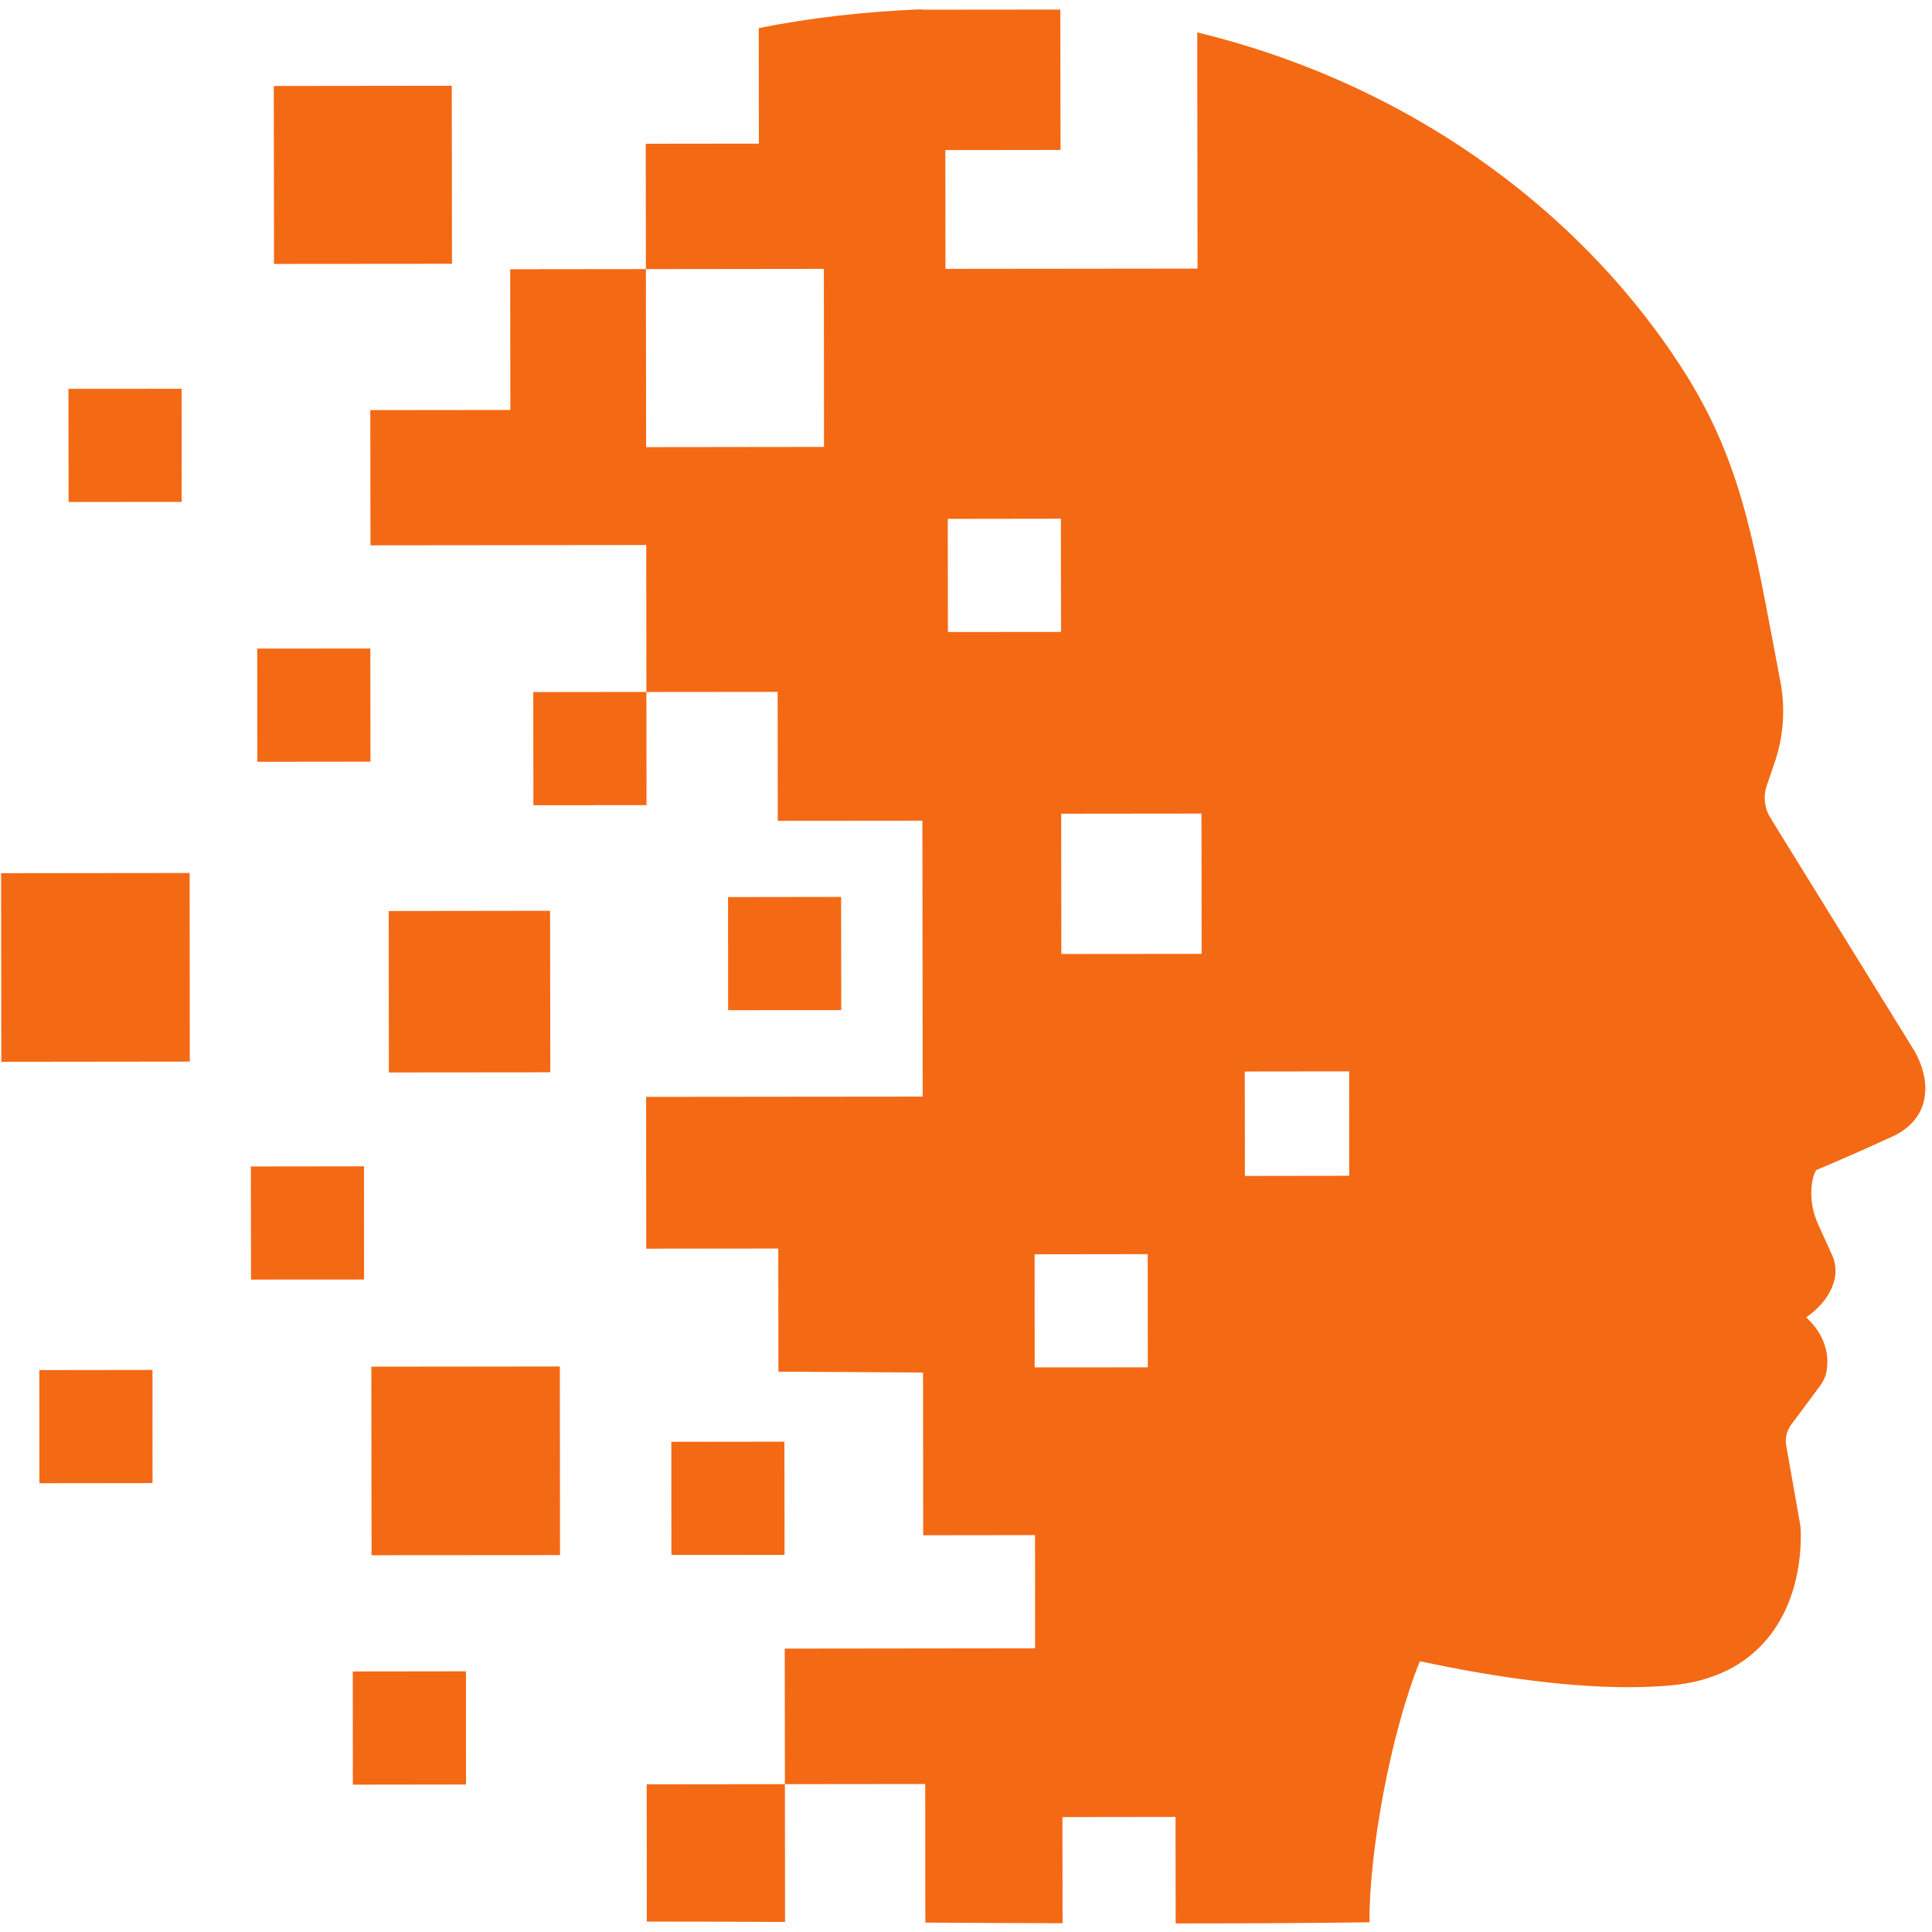 <svg xmlns="http://www.w3.org/2000/svg" xmlns:xlink="http://www.w3.org/1999/xlink" width="140" zoomAndPan="magnify" viewBox="0 0 104.88 105" height="140" preserveAspectRatio="xMidYMid meet" version="1.0"><defs><clipPath id="7b3a540c76"><path d="M 0 0.453 L 104.762 0.453 L 104.762 104.586 L 0 104.586 Z M 0 0.453 " clip-rule="nonzero"/></clipPath></defs><g clip-path="url(#7b3a540c76)"><path fill="#f46914" d="M 103.957 57.07 L 96.16 44.453 C 95.832 43.922 95.758 43.281 95.961 42.688 L 96.395 41.422 C 96.875 40.008 96.98 38.484 96.695 37.016 C 96.543 36.227 96.402 35.473 96.266 34.746 C 95.176 28.961 94.387 24.781 91.461 20.184 C 87.902 14.594 82.805 9.816 76.727 6.375 C 73.07 4.305 69.109 2.754 65.008 1.762 L 65.023 14.598 L 51.324 14.613 L 51.316 8.156 L 57.578 8.148 L 57.566 0.52 L 50.016 0.527 L 50.016 0.504 C 46.891 0.633 43.938 0.973 41.176 1.527 L 41.184 7.805 L 35.035 7.812 L 35.043 14.625 L 27.668 14.633 L 27.676 22.281 L 20.066 22.289 L 20.074 29.637 L 35.062 29.621 L 35.07 37.605 L 28.922 37.613 L 28.93 43.762 L 35.078 43.758 L 35.07 37.609 L 42.203 37.602 L 42.211 44.609 L 50.07 44.602 L 50.086 59.598 L 35.055 59.613 L 35.062 67.863 L 42.238 67.855 L 42.246 74.547 L 50.105 74.594 L 50.113 83.438 L 56.191 83.43 L 56.195 89.582 L 42.59 89.598 L 42.598 96.965 L 35.086 96.973 L 35.094 104.434 C 37.59 104.434 40.094 104.441 42.605 104.453 L 42.598 96.965 L 50.223 96.957 L 50.23 104.488 C 52.723 104.504 55.211 104.516 57.688 104.523 L 57.68 98.754 L 63.828 98.746 L 63.836 104.535 C 67.395 104.535 70.914 104.516 74.367 104.473 C 74.344 100.66 75.5 94.27 77.094 90.316 C 77.09 90.336 77.082 90.348 77.082 90.355 C 77.086 90.344 77.098 90.312 77.109 90.285 C 80.402 90.992 84.656 91.699 88.469 91.695 C 89.246 91.695 90.004 91.66 90.738 91.598 C 93.004 91.395 94.773 90.535 96 89.047 C 98.109 86.504 97.801 83.055 97.785 82.91 L 97.016 78.559 C 96.949 78.168 97.043 77.762 97.277 77.441 L 98.871 75.297 C 99.07 75.023 99.195 74.715 99.23 74.395 C 99.383 73.125 98.75 72.195 98.102 71.598 C 99.141 70.863 99.527 70.078 99.652 69.492 C 99.742 69.066 99.691 68.605 99.504 68.195 L 98.758 66.555 C 98.473 65.93 98.344 65.258 98.387 64.605 C 98.426 64.016 98.57 63.711 98.648 63.59 C 99.191 63.363 100.887 62.648 102.801 61.762 C 103.887 61.258 104.309 60.508 104.465 59.965 C 104.871 58.578 104.047 57.215 103.957 57.07 Z M 35.055 24.301 L 35.043 14.625 L 44.715 14.613 L 44.723 24.289 Z M 51.449 28.199 L 57.598 28.191 L 57.605 34.344 L 51.457 34.348 Z M 56.172 74.316 L 56.168 68.168 L 62.316 68.16 L 62.32 74.312 Z M 57.621 51.848 L 57.613 44.223 L 65.238 44.215 L 65.246 51.84 Z M 67.598 63.91 L 67.59 58.234 L 73.262 58.227 L 73.266 63.902 Z M 29.848 58.277 L 21.074 58.285 L 21.066 49.512 L 29.836 49.5 Z M 30.367 74.266 L 30.375 84.516 L 20.133 84.523 L 20.121 74.277 Z M 10.246 47.445 L 10.254 57.695 L 0.012 57.707 L 0 47.457 Z M 25.262 90.832 L 25.266 96.984 L 19.117 96.992 L 19.113 90.84 Z M 19.727 69.539 L 13.582 69.543 L 13.574 63.395 L 19.723 63.387 Z M 13.926 41.402 L 13.918 35.25 L 20.066 35.246 L 20.074 41.395 Z M 3.668 27.281 L 3.66 21.133 L 9.809 21.129 L 9.812 27.277 Z M 14.832 14.344 L 14.82 4.672 L 24.492 4.66 L 24.504 14.336 Z M 8.227 74.453 L 8.23 80.602 L 2.082 80.609 L 2.078 74.461 Z M 45.66 54.898 L 39.512 54.902 L 39.508 48.754 L 45.652 48.746 Z M 42.578 84.504 L 36.43 84.508 L 36.426 78.359 L 42.57 78.352 Z M 42.578 84.504 " fill-opacity="1" fill-rule="nonzero"/></g></svg>